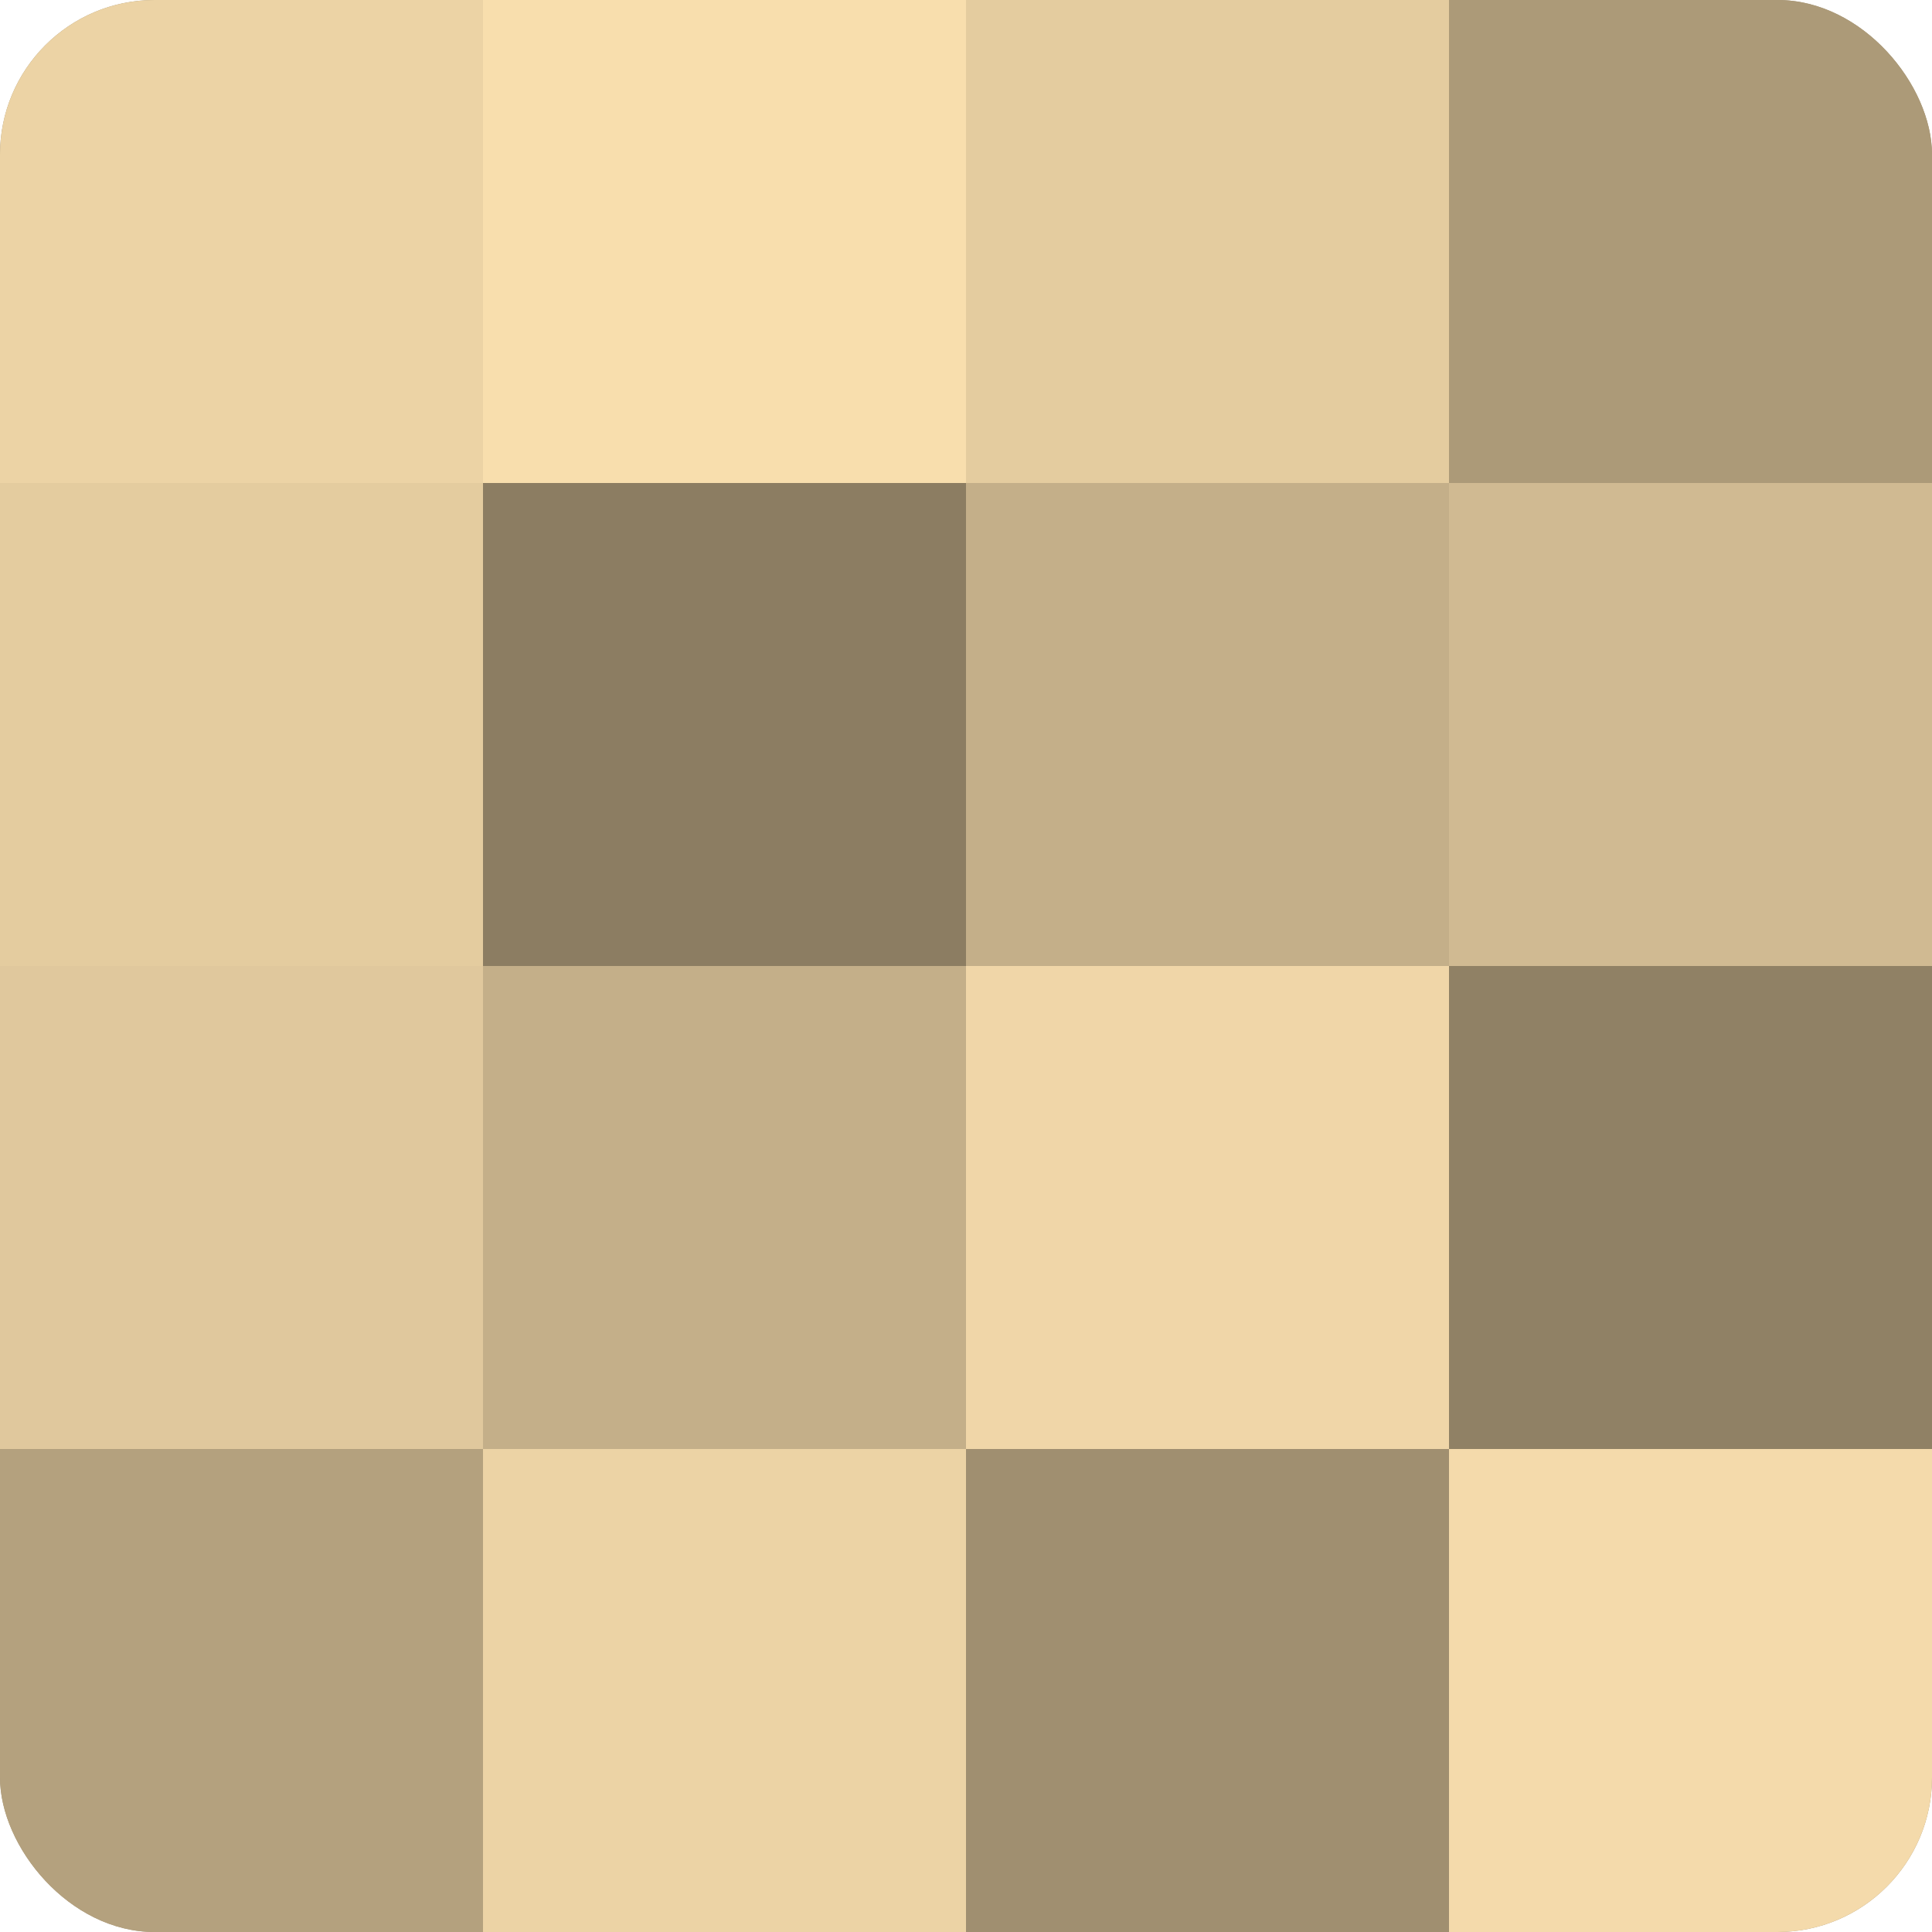 <?xml version="1.0" encoding="UTF-8"?>
<svg xmlns="http://www.w3.org/2000/svg" width="60" height="60" viewBox="0 0 100 100" preserveAspectRatio="xMidYMid meet"><defs><clipPath id="c" width="100" height="100"><rect width="100" height="100" rx="8" ry="8"/></clipPath></defs><g clip-path="url(#c)"><rect width="100" height="100" fill="#a08f70"/><rect width="25" height="25" fill="#ecd3a5"/><rect y="25" width="25" height="25" fill="#e4cc9f"/><rect y="50" width="25" height="25" fill="#e0c89d"/><rect y="75" width="25" height="25" fill="#b4a17e"/><rect x="25" width="25" height="25" fill="#f8dead"/><rect x="25" y="25" width="25" height="25" fill="#8c7d62"/><rect x="25" y="50" width="25" height="25" fill="#c4af89"/><rect x="25" y="75" width="25" height="25" fill="#ecd3a5"/><rect x="50" width="25" height="25" fill="#e4cc9f"/><rect x="50" y="25" width="25" height="25" fill="#c4af89"/><rect x="50" y="50" width="25" height="25" fill="#f0d6a8"/><rect x="50" y="75" width="25" height="25" fill="#a08f70"/><rect x="75" width="25" height="25" fill="#ac9a78"/><rect x="75" y="25" width="25" height="25" fill="#d0ba92"/><rect x="75" y="50" width="25" height="25" fill="#908165"/><rect x="75" y="75" width="25" height="25" fill="#f4daab"/></g></svg>
